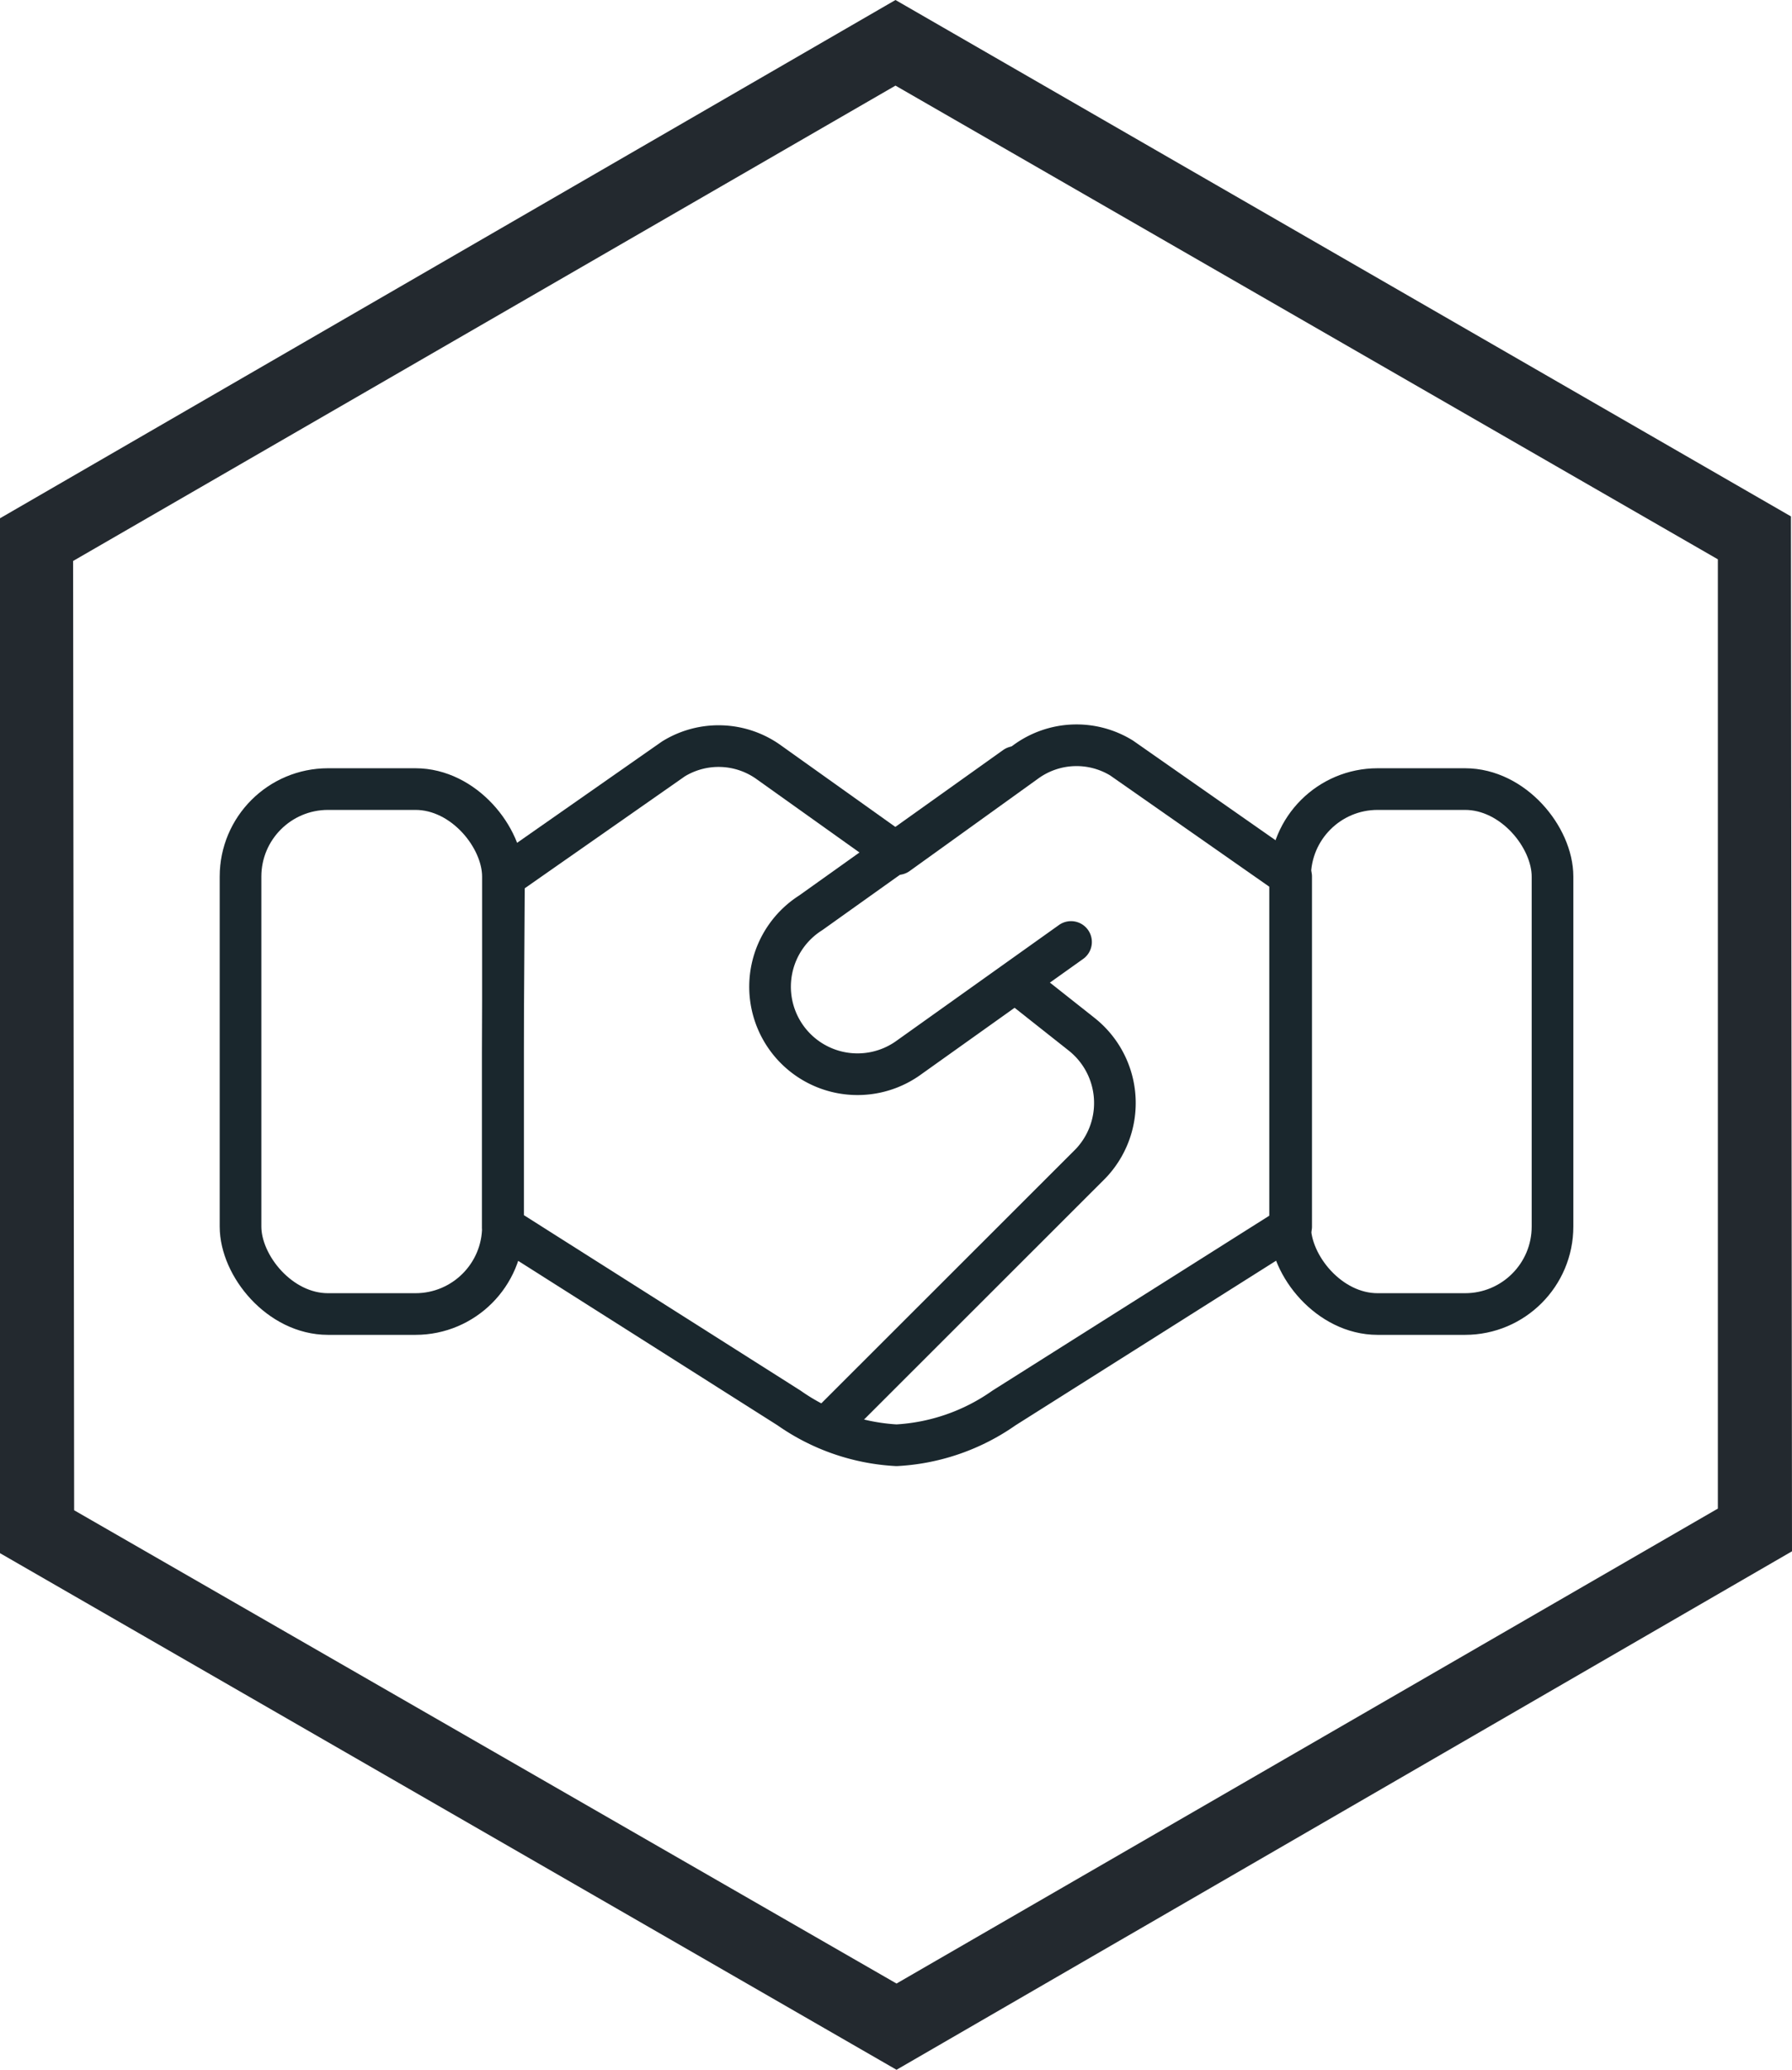 <svg id="Capa_1" data-name="Capa 1" xmlns="http://www.w3.org/2000/svg" viewBox="0 0 86.05 99.36"><defs><style>.cls-1{fill:#23292f;}.cls-2{fill:none;stroke:#1a272d;stroke-linecap:round;stroke-linejoin:round;stroke-width:2px;}</style></defs><path class="cls-1" d="M95.57,24.79,52.57,0l-43,24.88V74.56l43.05,24.8,43-24.89ZM52.62,95.22,13.13,72.5l-.05-45.57L52.57,4.11,92.06,26.85V72.42Z" transform="translate(-9.57)"/><rect class="cls-2" x="11.55" y="37.88" width="12.6" height="25.2" rx="4.2"/><rect class="cls-2" x="61.95" y="37.88" width="12.6" height="25.2" rx="4.2"/><path class="cls-2" d="M58.88,47.57l2.63,2.08a4.21,4.21,0,0,1,.69,5.91,3.73,3.73,0,0,1-.32.36L49.23,68.56" transform="translate(-9.57)"/><path class="cls-2" d="M33.72,50.48v8.4l13.74,8.71a9.9,9.9,0,0,0,5.16,1.79,9.9,9.9,0,0,0,5.16-1.79l13.79-8.71V42.08l-8.14-5.69a4.13,4.13,0,0,0-4.6.18L52.67,41l-6.16-4.39a4.13,4.13,0,0,0-4.6-.18l-8.14,5.69Z" transform="translate(-9.57)"/><path class="cls-2" d="M61,45.22l-7.86,5.6a4.2,4.2,0,1,1-4.64-7l9.82-7" transform="translate(-9.57)"/></svg>